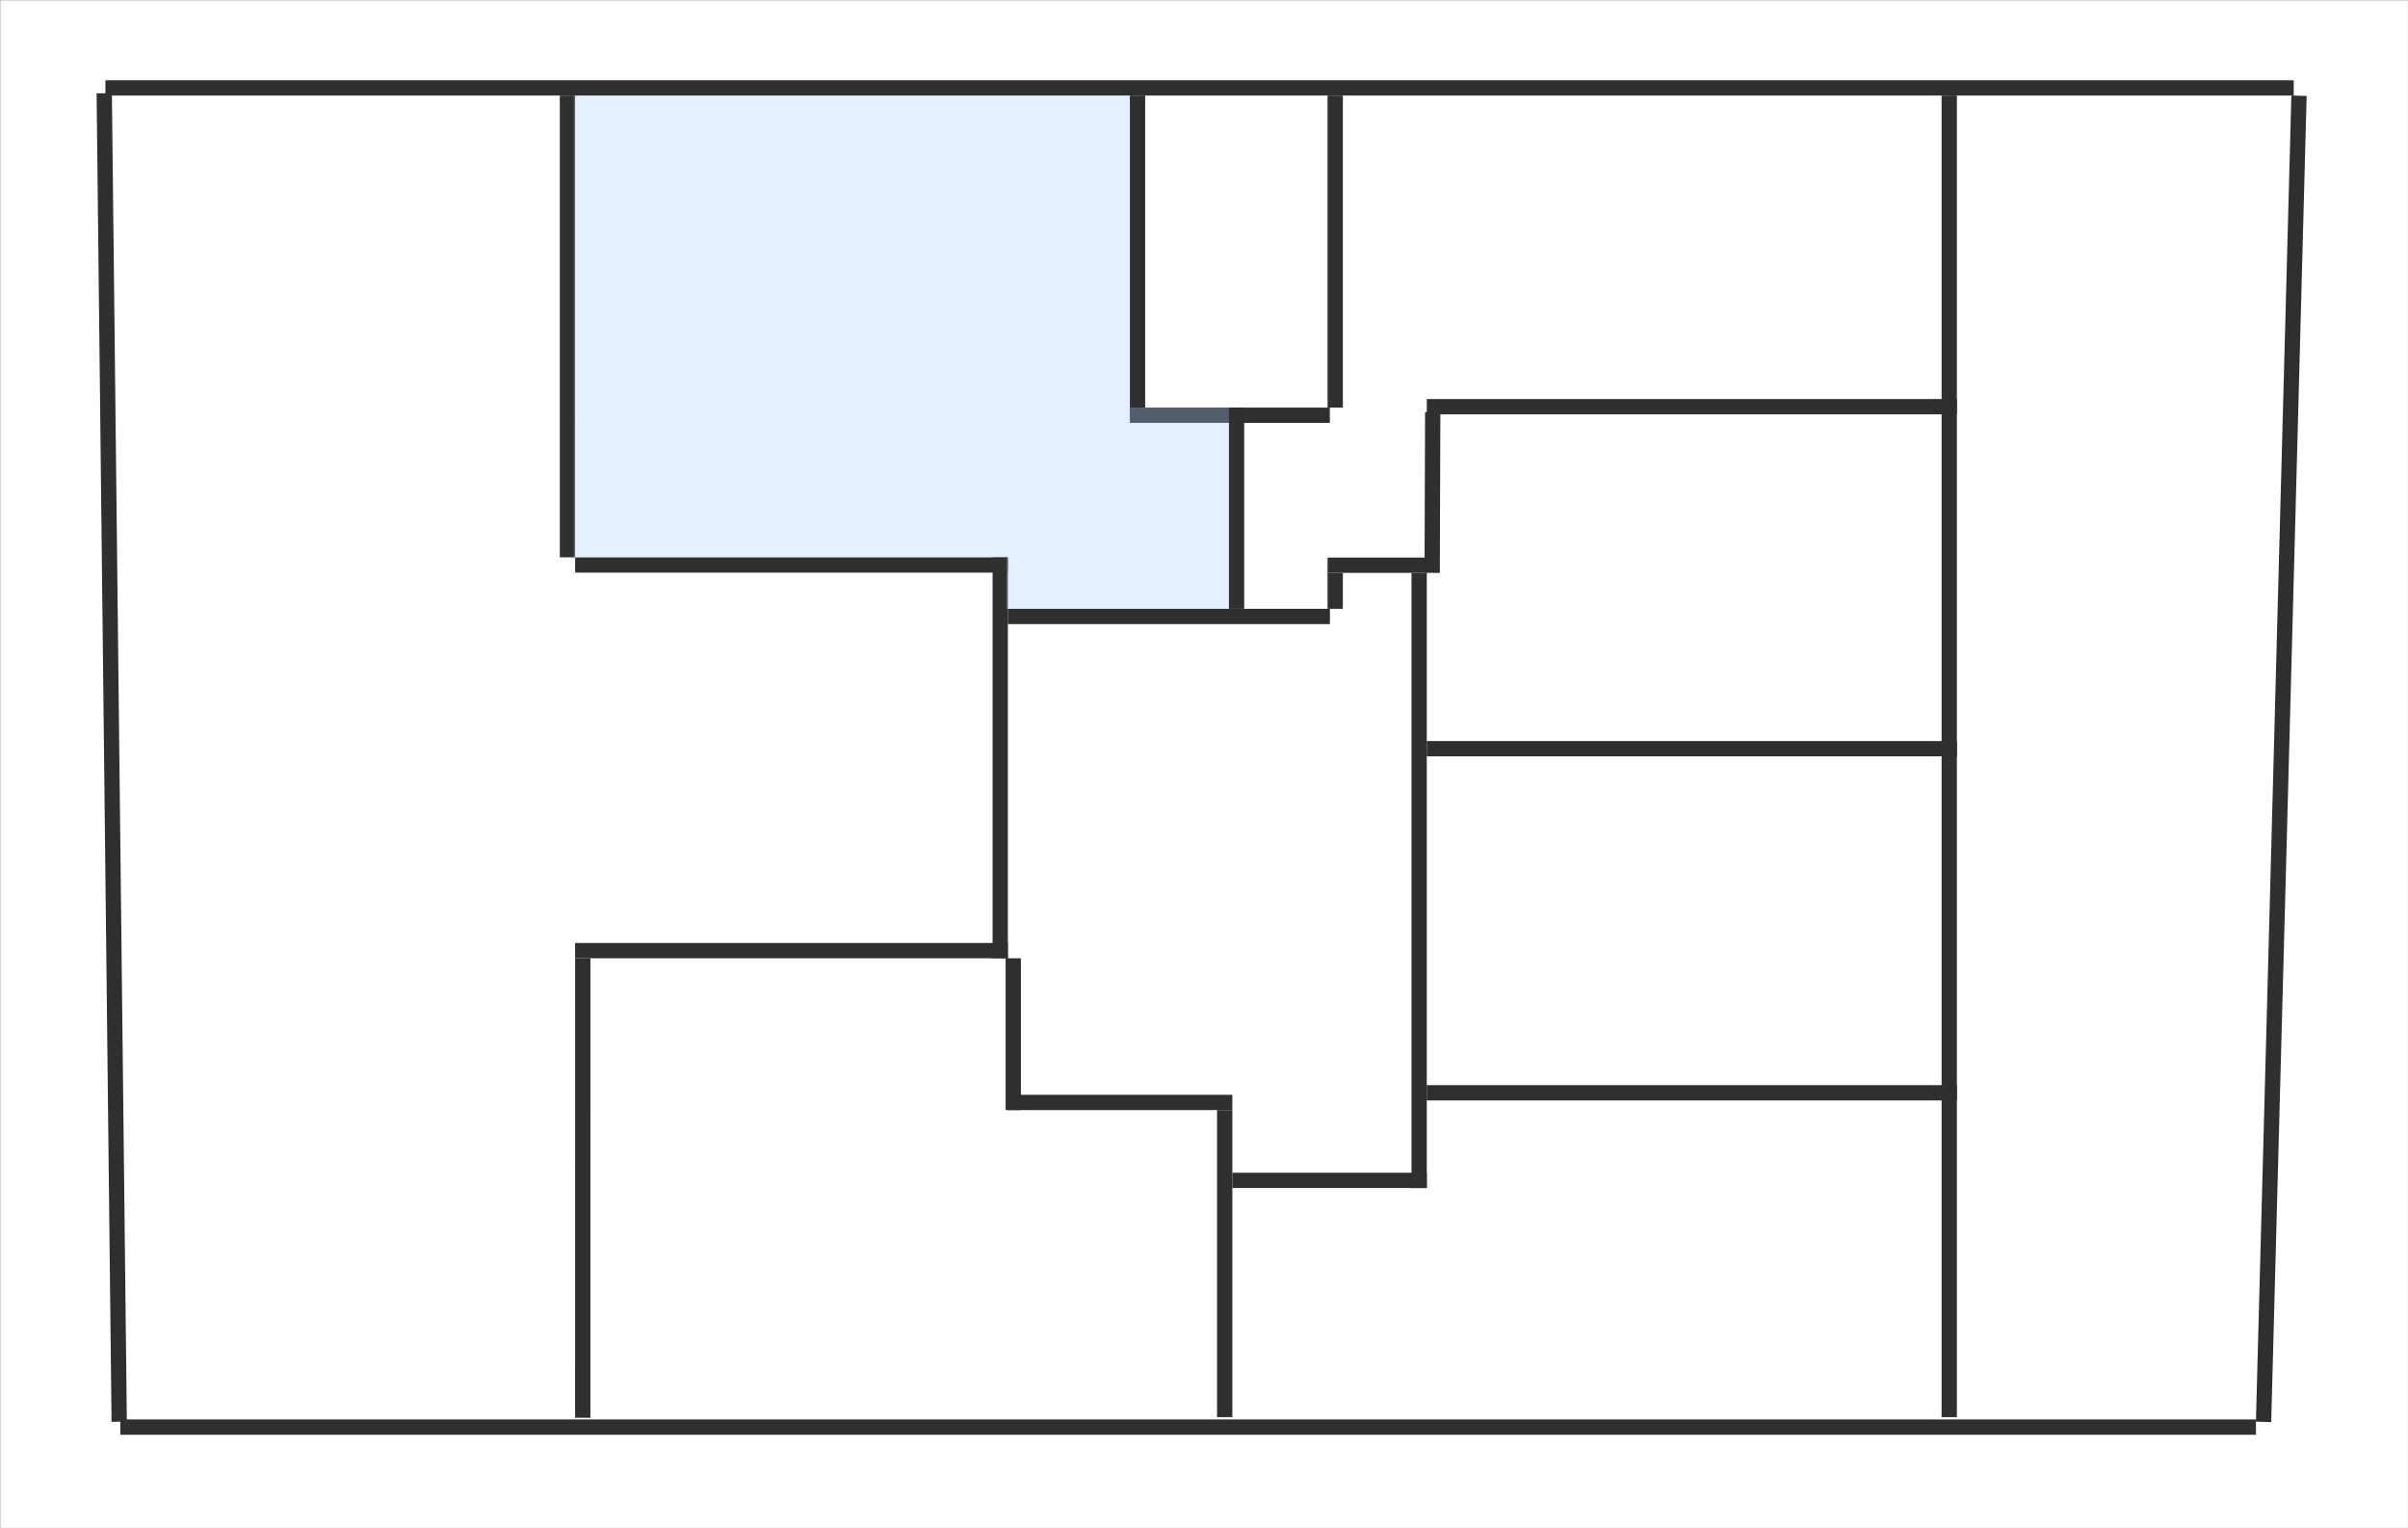 <svg xmlns="http://www.w3.org/2000/svg" width="3149" height="1998" viewBox="0 0 3149 1998" fill="none"><rect x="0" y="0" width="3149" height="1998" fill="#808080" stroke="none"/><rect x="0.392" y="0.397" width="3148.49" height="1997.21" fill="white"></rect><line x1="2950.17" y1="1865.8" x2="157.352" y2="1865.8" stroke="#2F2F2F" stroke-width="20"></line><path d="M155.886 1858.84L136.324 121.92" stroke="#2F2F2F" stroke-width="20"></path><line x1="137.857" y1="114.922" x2="2999.53" y2="114.922" stroke="#2F2F2F" stroke-width="20"></line><line x1="3006.47" y1="125.189" x2="2960.12" y2="1859.01" stroke="#2F2F2F" stroke-width="20"></line><line x1="762.129" y1="1252.85" x2="762.083" y2="1853.59" stroke="#2F2F2F" stroke-width="20"></line><line x1="752.083" y1="1242.85" x2="1318.02" y2="1242.85" stroke="#2F2F2F" stroke-width="20"></line><line x1="1308.02" y1="1252.85" x2="1308.02" y2="728.679" stroke="#2F2F2F" stroke-width="20"></line><line x1="1318.02" y1="738.678" x2="752.127" y2="738.678" stroke="#2F2F2F" stroke-width="20"></line><line x1="742.083" y1="728.679" x2="742.083" y2="124.922" stroke="#2F2F2F" stroke-width="20"></line><line x1="1601.57" y1="1852.78" x2="1601.57" y2="1451.35" stroke="#2F2F2F" stroke-width="20"></line><line x1="1611.57" y1="1543.22" x2="1865.85" y2="1543.22" stroke="#2F2F2F" stroke-width="20"></line><line x1="1855.85" y1="1553.22" x2="1855.85" y2="748.96" stroke="#2F2F2F" stroke-width="20"></line><line x1="1865.85" y1="1428.72" x2="2559.05" y2="1428.72" stroke="#2F2F2F" stroke-width="20"></line><line x1="1865.85" y1="978.851" x2="2559.05" y2="978.851" stroke="#2F2F2F" stroke-width="20"></line><line x1="2549.08" y1="1852.78" x2="2549.08" y2="124.922" stroke="#2F2F2F" stroke-width="20"></line><line x1="1865.85" y1="531.704" x2="2559.05" y2="531.704" stroke="#2F2F2F" stroke-width="20"></line><line x1="1873.61" y1="538.681" x2="1872.89" y2="748.995" stroke="#2F2F2F" stroke-width="20"></line><line x1="1617.06" y1="532.895" x2="1617.06" y2="795.953" stroke="#2F2F2F" stroke-width="20"></line><line x1="1739.16" y1="805.953" x2="1318.02" y2="805.953" stroke="#2F2F2F" stroke-width="20"></line><line x1="1739.07" y1="542.895" x2="1477.58" y2="542.895" stroke="#2F2F2F" stroke-width="20"></line><line x1="1487.58" y1="124.922" x2="1487.58" y2="532.895" stroke="#2F2F2F" stroke-width="20"></line><line x1="1746.09" y1="124.922" x2="1746.09" y2="532.895" stroke="#2F2F2F" stroke-width="20"></line><line x1="1746.09" y1="748.96" x2="1746.09" y2="795.953" stroke="#2F2F2F" stroke-width="20"></line><line x1="1325.06" y1="1252.85" x2="1325.06" y2="1451.35" stroke="#2F2F2F" stroke-width="20"></line><line x1="1318.02" y1="1441.35" x2="1611.57" y2="1441.35" stroke="#2F2F2F" stroke-width="20"></line><line x1="1736.09" y1="738.96" x2="1865.85" y2="738.96" stroke="#2F2F2F" stroke-width="20"></line><rect x="750.25" y="124.922" width="727.332" height="425.638" fill="#ACC9FF" fill-opacity="0.3"></rect><rect x="750.25" y="550.561" width="565.896" height="178.118" fill="#ACC9FF" fill-opacity="0.3"></rect><rect x="1475.71" y="532.895" width="131.352" height="263.058" fill="#ACC9FF" fill-opacity="0.3"></rect><rect x="1316.15" y="550.561" width="159.559" height="245.392" fill="#ACC9FF" fill-opacity="0.3"></rect></svg>